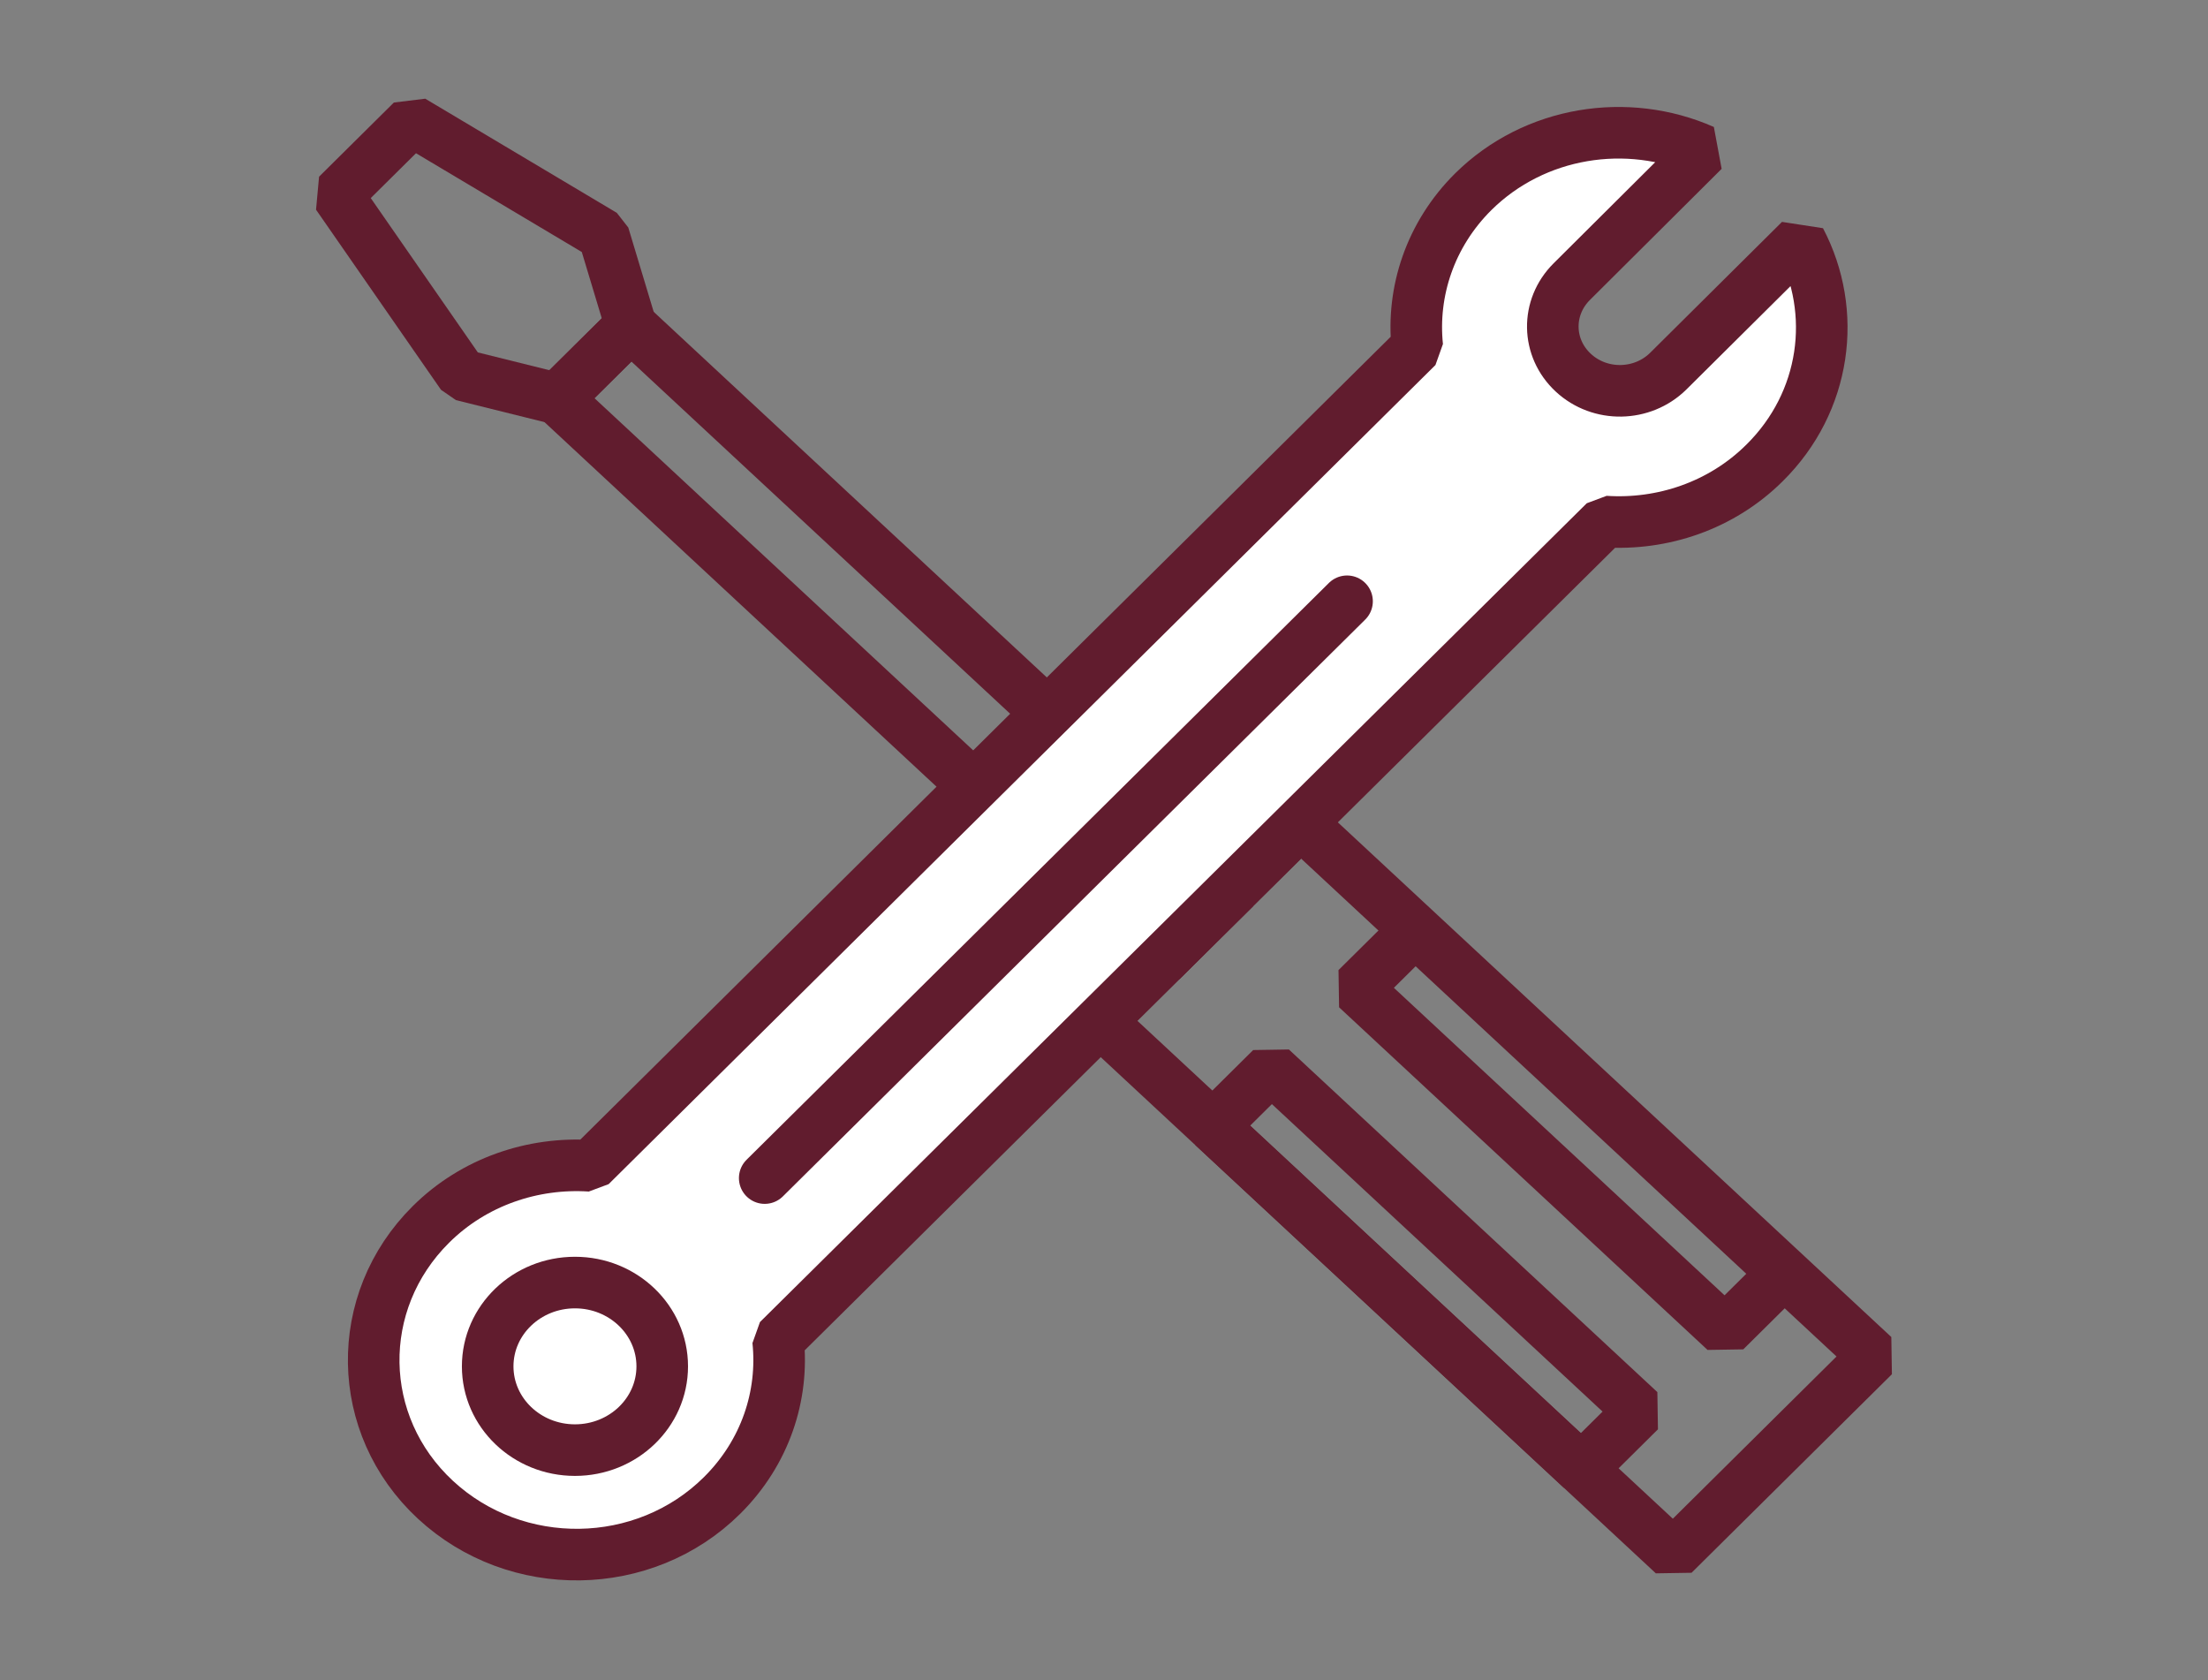 <svg width="92" height="70" viewBox="0 0 92 70" fill="none" xmlns="http://www.w3.org/2000/svg">
<rect x="0" y="0" width="92" height="70" fill="#808080" stroke="none"/>
<g clip-path="url(#clip0_1095_3436)">
<g clip-path="url(#clip1_1095_3436)">
<path d="M54.185 34.279L45.836 42.551L69.725 64.763L78.073 56.491L54.185 34.279Z" stroke="#611C2E" stroke-width="2.149" stroke-linecap="round" stroke-linejoin="bevel"/>
<path d="M26.283 13.572L23.215 16.611L48.396 40.025L51.464 36.986L26.283 13.572Z" stroke="#611C2E" stroke-width="2.149" stroke-linecap="round" stroke-linejoin="bevel"/>
<path d="M26.29 13.573L23.224 16.613L19.258 15.628L14.051 8.124L17.168 5.035L25.15 9.79L26.29 13.573Z" stroke="#611C2E" stroke-width="2.149" stroke-linecap="round" stroke-linejoin="bevel"/>
<path d="M52.972 44.511L50.539 46.922L65.892 61.197L68.325 58.786L52.972 44.511Z" stroke="#611C2E" stroke-width="2.149" stroke-linecap="round" stroke-linejoin="bevel"/>
<path d="M58.961 38.769L56.527 41.18L71.88 55.455L74.313 53.044L58.961 38.769Z" stroke="#611C2E" stroke-width="2.149" stroke-linecap="round" stroke-linejoin="bevel"/>
<path d="M66.872 21.73C69.267 21.888 71.725 21.074 73.524 19.286C76.096 16.744 76.578 12.998 75.007 10.007L69.507 15.467C68.43 16.525 66.669 16.562 65.554 15.528C64.439 14.494 64.414 12.804 65.491 11.733L70.977 6.273C67.81 4.874 63.945 5.458 61.386 7.988C59.587 9.775 58.814 12.159 59.054 14.445L24.604 48.571C22.209 48.413 19.751 49.228 17.952 51.016C14.708 54.238 14.784 59.371 18.142 62.484C21.5 65.597 26.846 65.524 30.09 62.301C31.889 60.514 32.662 58.142 32.421 55.844L66.872 21.73Z" fill="white" stroke="#611C2E" stroke-width="2.149" stroke-linecap="round" stroke-linejoin="bevel"/>
<path d="M23.957 60.416C25.965 60.416 27.593 58.854 27.593 56.926C27.593 54.998 25.965 53.435 23.957 53.435C21.948 53.435 20.32 54.998 20.32 56.926C20.32 58.854 21.948 60.416 23.957 60.416Z" fill="white" stroke="#611C2E" stroke-width="2.149" stroke-linecap="round" stroke-linejoin="bevel"/>
<path d="M56.127 25.051L31.863 49.082" stroke="#611C2E" stroke-width="2.149" stroke-linecap="round" stroke-linejoin="bevel"/>
</g>
</g>
<defs>
<clipPath id="clip0_1095_3436">
<rect width="92" height="70" fill="white"/>
</clipPath>
<clipPath id="clip1_1095_3436">
<rect width="66" height="62" fill="white" transform="translate(13 4)"/>
</clipPath>
</defs>
</svg>

